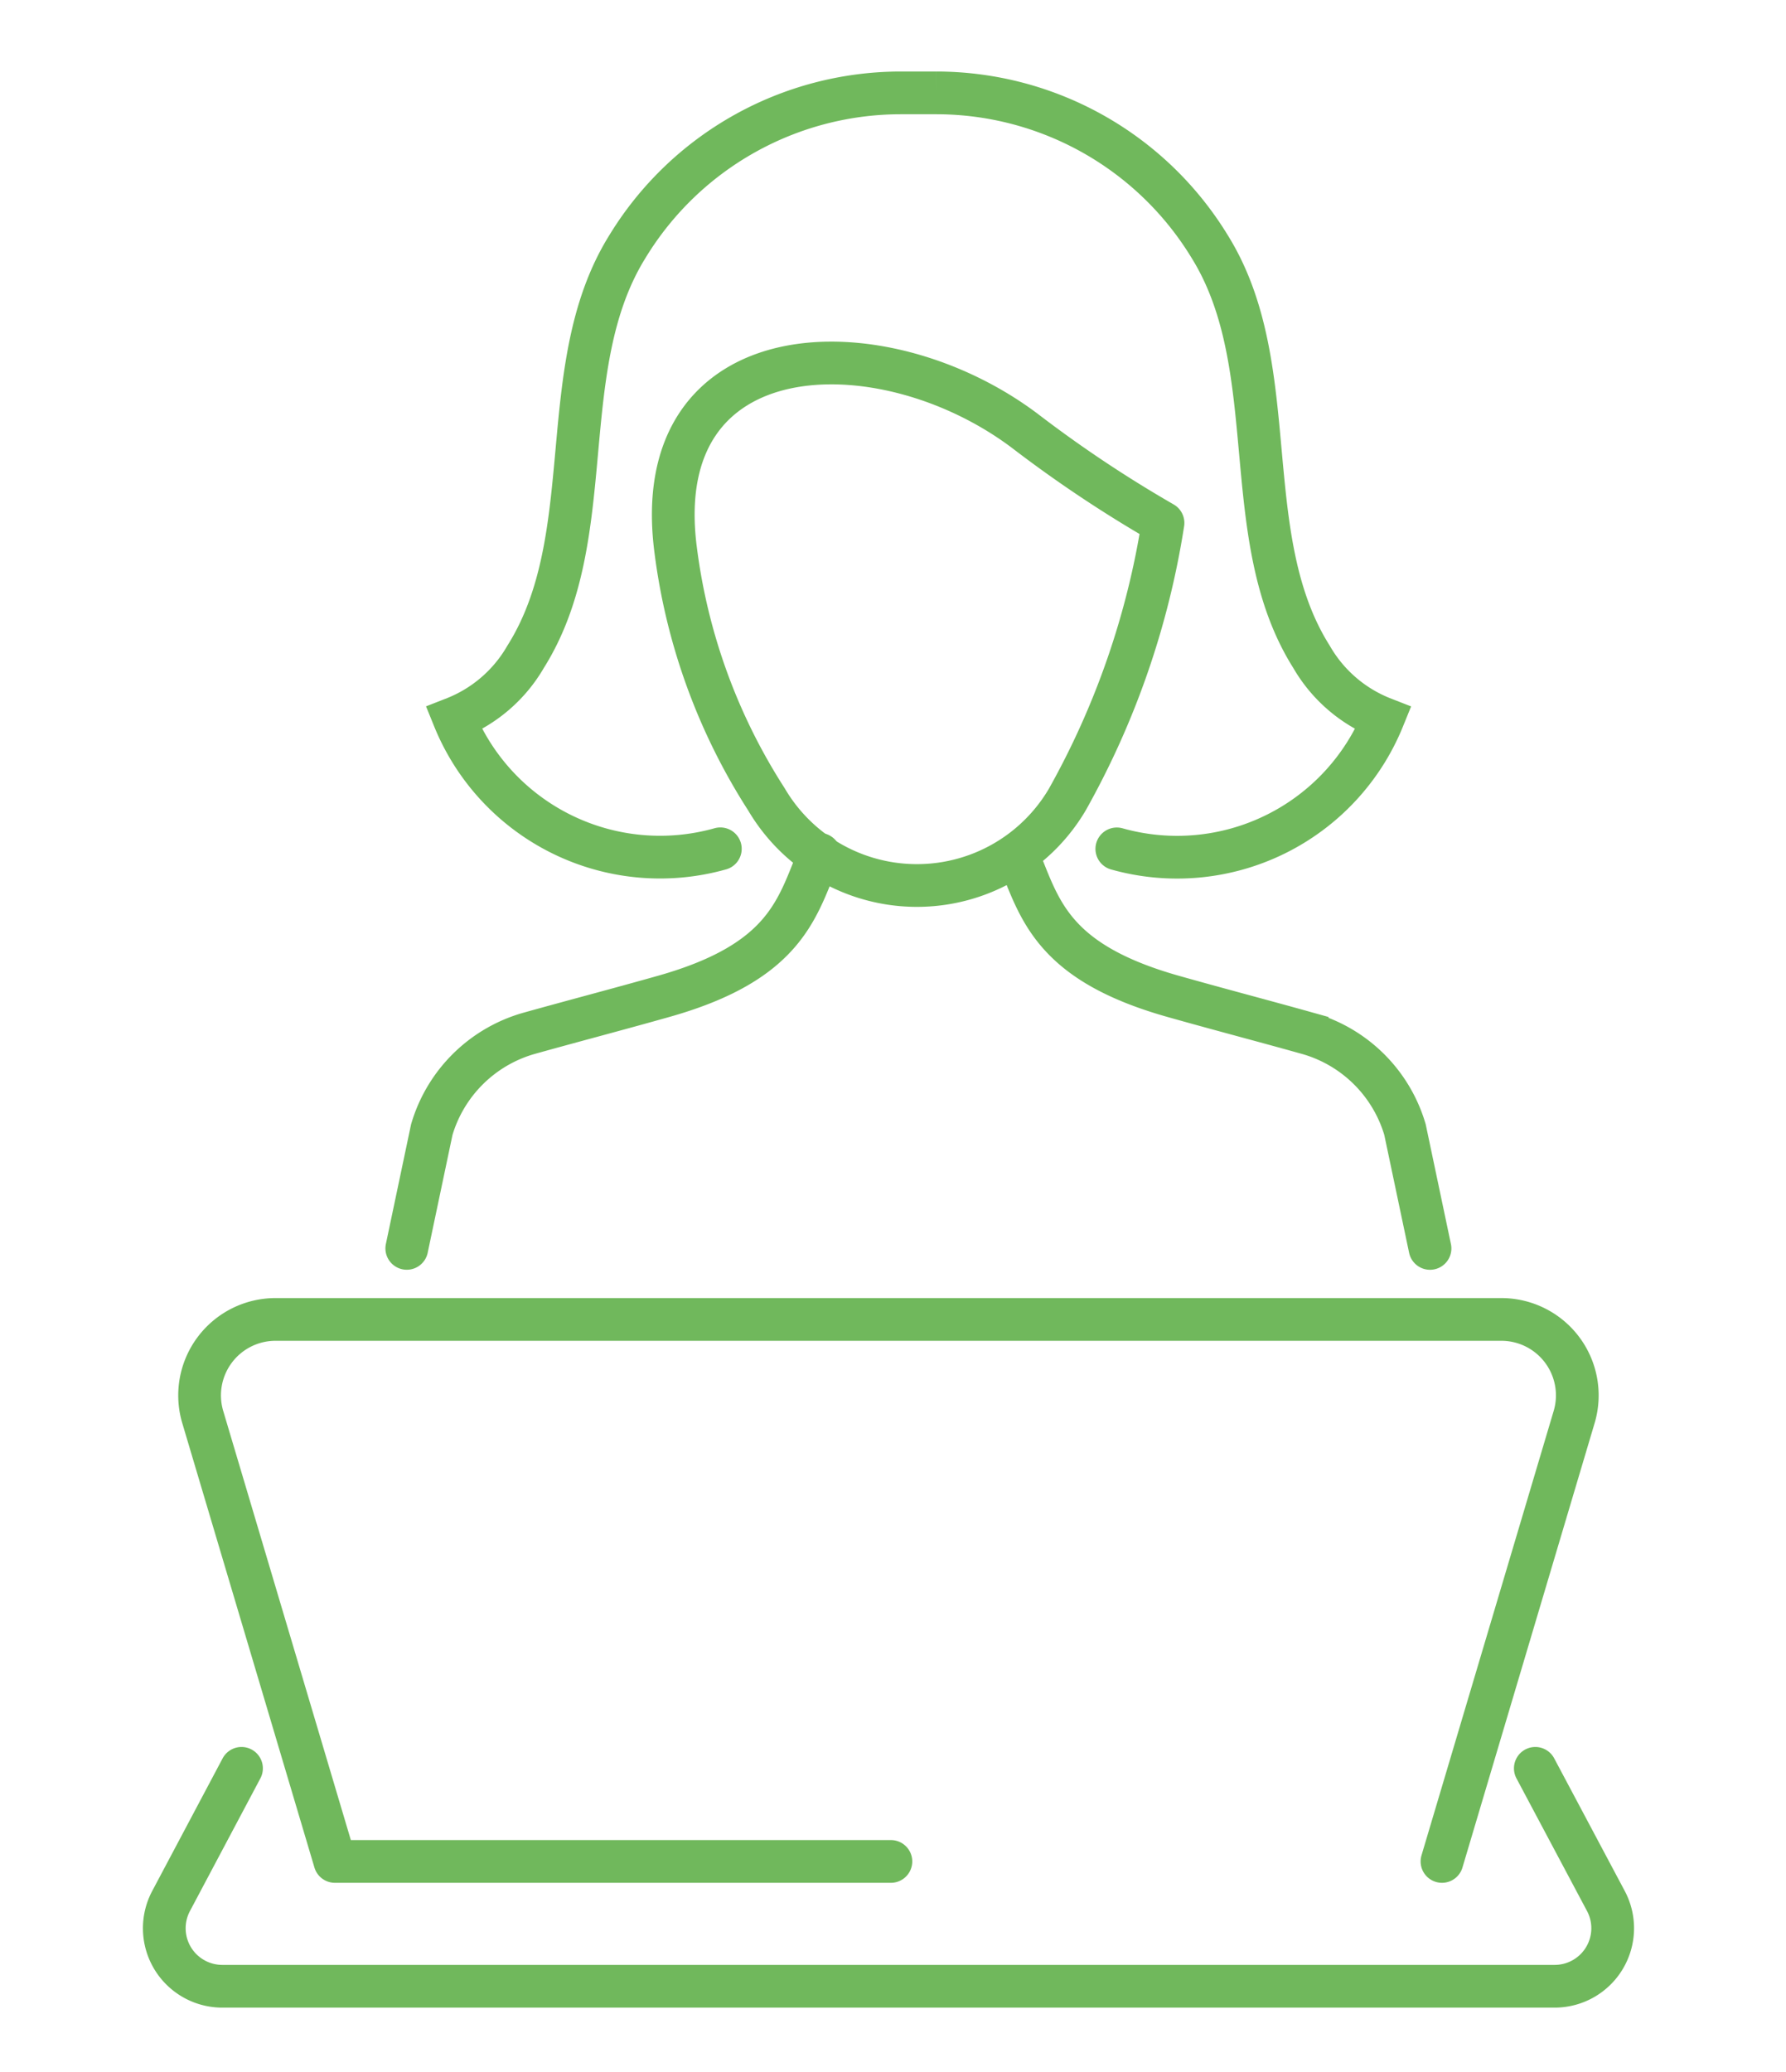 <svg xmlns="http://www.w3.org/2000/svg" xmlns:xlink="http://www.w3.org/1999/xlink" width="50" height="58" viewBox="0 0 50 58">
  <defs>
    <clipPath id="clip-path">
      <rect id="長方形_88" data-name="長方形 88" width="50" height="58" transform="translate(-3467 -7429)" fill="none" stroke="#70B85C" stroke-width="1"/>
    </clipPath>
    <clipPath id="clip-path-2">
      <rect id="長方形_81" data-name="長方形 81" width="41.743" height="54.196" transform="translate(0 0)" fill="none"/>
    </clipPath>
  </defs>
  <g id="course-icon_03" transform="translate(3467 7429)" clip-path="url(#clip-path)">
    <g id="グループ_84" data-name="グループ 84" transform="translate(-3463 -7427)">
      <g id="グループ_83" data-name="グループ 83" clip-path="url(#clip-path-2)">
        <path id="パス_133" data-name="パス 133" d="M16.166,21.76a6.226,6.226,0,0,1-7.457-3.651,3.993,3.993,0,0,0,2.007-1.726c2.118-3.362.749-8.076,2.835-11.458l.025-.041A8.967,8.967,0,0,1,21.212.6h1.007a8.968,8.968,0,0,1,7.637,4.286l.025.041c2.086,3.382.717,8.1,2.835,11.458a3.989,3.989,0,0,0,2.007,1.726,6.226,6.226,0,0,1-7.457,3.651" fill="none"/>
        <path id="パス_134" data-name="パス 134" d="M16.166,21.76a6.226,6.226,0,0,1-7.457-3.651,3.993,3.993,0,0,0,2.007-1.726c2.118-3.362.749-8.076,2.835-11.458l.025-.041A8.967,8.967,0,0,1,21.212.6h1.007a8.968,8.968,0,0,1,7.637,4.286l.025.041c2.086,3.382.717,8.1,2.835,11.458a3.989,3.989,0,0,0,2.007,1.726,6.226,6.226,0,0,1-7.457,3.651" fill="none" stroke="#70B85C" stroke-linecap="round" stroke-miterlimit="10" stroke-width="1.196"/>
        <path id="パス_135" data-name="パス 135" d="M7.388,32.945l.7-3.324a3.967,3.967,0,0,1,2.738-2.7c1.254-.35,2.515-.68,3.766-1.034,3.438-.974,3.728-2.483,4.35-3.974" fill="none" stroke="#70B85C" stroke-linecap="round" stroke-miterlimit="10" stroke-width="1.196"/>
        <path id="パス_136" data-name="パス 136" d="M24.48,21.913c.622,1.491.913,3,4.35,3.974,1.251.354,2.512.684,3.766,1.035a3.963,3.963,0,0,1,2.738,2.7l.7,3.324" fill="none" stroke="#70B85C" stroke-linecap="round" stroke-miterlimit="10" stroke-width="1.196"/>
        <path id="パス_137" data-name="パス 137" d="M28.559,12.639a23.077,23.077,0,0,1-2.676,7.737,4.886,4.886,0,0,1-8.426,0,16.806,16.806,0,0,1-2.539-6.962c-.817-6.182,5.771-6.359,9.767-3.358a35.431,35.431,0,0,0,3.874,2.583" fill="none"/>
        <path id="パス_138" data-name="パス 138" d="M28.559,12.639a23.077,23.077,0,0,1-2.676,7.737,4.886,4.886,0,0,1-8.426,0,16.806,16.806,0,0,1-2.539-6.962c-.817-6.182,5.771-6.359,9.767-3.358a35.431,35.431,0,0,0,3.874,2.583" fill="none" stroke="#70B85C" stroke-linecap="round" stroke-miterlimit="10" stroke-width="1.196"/>
        <path id="パス_139" data-name="パス 139" d="M36.369,50.106l3.7-12.44a2.126,2.126,0,0,0-2.038-2.732H3.714a2.126,2.126,0,0,0-2.038,2.732l3.7,12.44H20.941" fill="none" stroke="#70B85C" stroke-linecap="round" stroke-linejoin="round" stroke-width="1.196"/>
        <path id="パス_140" data-name="パス 140" d="M2.761,47.5.79,51.213A1.624,1.624,0,0,0,2.224,53.6h37.3a1.624,1.624,0,0,0,1.434-2.386L38.982,47.5" fill="none" stroke="#70B85C" stroke-linecap="round" stroke-linejoin="round" stroke-width="1.196"/>
        <path id="パス_141" data-name="パス 141" d="M6.022,43.886l6.56-6.56H4.072Z" fill="none"/>
      </g>
    </g>
  </g>
</svg>